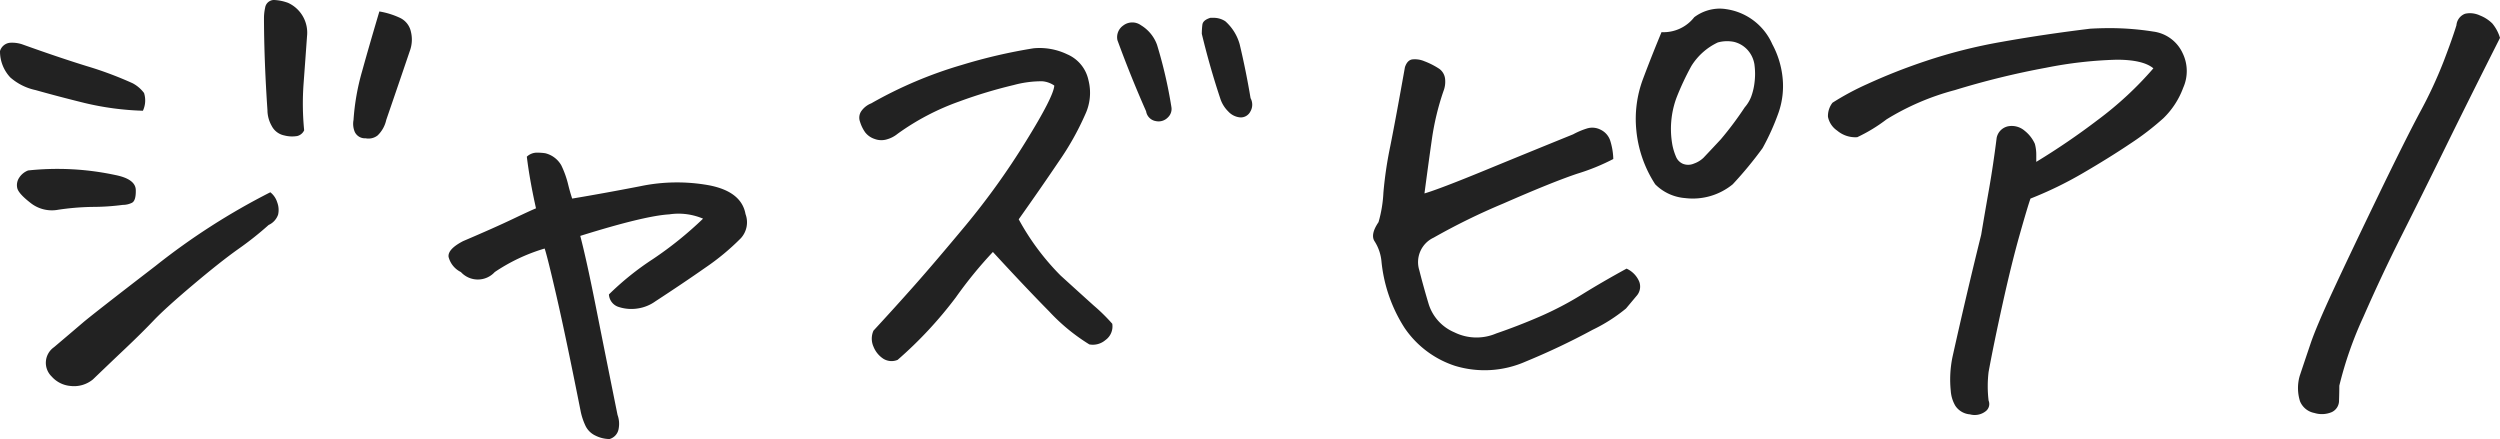 <svg xmlns="http://www.w3.org/2000/svg" width="280.758" height="49.307" viewBox="0 0 280.758 49.307">
  <path id="jazz" d="M37.963-20.045a2.309,2.309,0,0,1,.773,1.128,2.393,2.393,0,0,1,.1,1.386,2,2,0,0,1-1.063,1.16,36.534,36.534,0,0,1-3.416,2.707q-2,1.418-5.092,4.028t-4.415,4q-1.321,1.386-3.158,3.126T18.047.967a3.328,3.328,0,0,1-2.514.741A3.176,3.176,0,0,1,13.406.645a2.137,2.137,0,0,1,.258-3.287q2.127-1.8,3.223-2.739T25.1-11.795A75.9,75.9,0,0,1,37.963-20.045Zm-.322-9.217q-.193-2.836-.29-5.446t-.1-4.931a5.505,5.505,0,0,1,.129-1.128,1.013,1.013,0,0,1,.645-.806.9.9,0,0,1,.387-.064,5.2,5.2,0,0,1,1.547.322,3.681,3.681,0,0,1,2.127,3.738q-.193,2.707-.387,5.317a30.669,30.669,0,0,0,.064,5.253,1.154,1.154,0,0,1-.773.645,3.436,3.436,0,0,1-1.45-.064,2.035,2.035,0,0,1-1.418-1.063A3.611,3.611,0,0,1,37.641-29.262ZM23.654-29.2a32.11,32.11,0,0,1-6.542-.87q-3-.741-5.511-1.45a6.3,6.3,0,0,1-2.836-1.418A4.281,4.281,0,0,1,7.605-35.9a1.3,1.3,0,0,1,1.128-.935,3.661,3.661,0,0,1,1.321.161q4.125,1.482,7.251,2.449a40.991,40.991,0,0,1,5.188,1.934,3.838,3.838,0,0,1,1.289,1.1A2.744,2.744,0,0,1,23.654-29.2Zm26.555-11.15a8.877,8.877,0,0,1,2.224.677,2.233,2.233,0,0,1,1.321,1.611,3.684,3.684,0,0,1-.129,2.159q-1.289,3.8-2.643,7.734a3.428,3.428,0,0,1-.967,1.74,1.665,1.665,0,0,1-1.354.322,1.252,1.252,0,0,1-1.225-.741,2.354,2.354,0,0,1-.129-1.321,25.878,25.878,0,0,1,.967-5.479Q49.113-36.674,50.209-40.348ZM21.4-18.627a26.486,26.486,0,0,1-3.384.226,28.418,28.418,0,0,0-4.093.354,3.857,3.857,0,0,1-2.933-.838q-1.321-1.031-1.45-1.644a1.5,1.5,0,0,1,.226-1.16,2.07,2.07,0,0,1,1-.806,31.074,31.074,0,0,1,9.8.516q2.256.451,2.288,1.676t-.451,1.45A2.337,2.337,0,0,1,21.4-18.627Zm47.373,4.9a20.337,20.337,0,0,0-5.607,2.643,2.575,2.575,0,0,1-3.8,0,2.611,2.611,0,0,1-1.386-1.708q-.1-.87,1.644-1.772,3.48-1.482,5.575-2.481T67.8-18.24q-.709-3.158-1.031-5.8A1.655,1.655,0,0,1,68-24.492a5.95,5.95,0,0,1,.838.064,2.848,2.848,0,0,1,1.8,1.354,10.745,10.745,0,0,1,.741,2.03q.226.935.483,1.708,3.48-.58,7.638-1.386a20.169,20.169,0,0,1,7.767-.1q3.609.709,4.061,3.223a2.651,2.651,0,0,1-.516,2.707,26.79,26.79,0,0,1-4,3.319Q84.369-9.861,81.211-7.8a4.522,4.522,0,0,1-2,.806,4.57,4.57,0,0,1-2.095-.161A1.557,1.557,0,0,1,75.99-8.572a31.77,31.77,0,0,1,4.931-3.964,41.168,41.168,0,0,0,5.64-4.544,7.028,7.028,0,0,0-3.8-.483q-2.771.161-9.99,2.417.709,2.707,1.74,7.9T76.957,4.963a2.9,2.9,0,0,1,.129,1.515A1.434,1.434,0,0,1,76.055,7.67a3.633,3.633,0,0,1-1.579-.387,2.325,2.325,0,0,1-1.16-1.192,7.148,7.148,0,0,1-.483-1.45Q71.156-3.8,70.125-8.282T68.771-13.729Zm50.338.387a47.774,47.774,0,0,0-4.157,5.092,45.617,45.617,0,0,1-6.542,7.025,1.757,1.757,0,0,1-1.611-.129,2.9,2.9,0,0,1-1.1-1.354,2.2,2.2,0,0,1,0-1.8q2.385-2.578,4.641-5.124t5.769-6.768a82.616,82.616,0,0,0,6.671-9.313q3.158-5.092,3.223-6.316a2.741,2.741,0,0,0-1.354-.483,11.926,11.926,0,0,0-3.19.419,53.741,53.741,0,0,0-6.091,1.837,27.589,27.589,0,0,0-6.961,3.642,3.3,3.3,0,0,1-1.16.612,2.142,2.142,0,0,1-1.418-.032,2.207,2.207,0,0,1-1.063-.741,4.111,4.111,0,0,1-.58-1.192,1.3,1.3,0,0,1,.193-1.257,2.468,2.468,0,0,1,1.063-.806,47.335,47.335,0,0,1,10.184-4.318,60.077,60.077,0,0,1,8.057-1.869,7.173,7.173,0,0,1,3.771.677,4.077,4.077,0,0,1,2.385,2.9,5.715,5.715,0,0,1-.354,3.835,31.268,31.268,0,0,1-2.965,5.285q-2,2.965-4.512,6.51a27.742,27.742,0,0,0,4.705,6.316q2.127,1.934,3.738,3.384a20.307,20.307,0,0,1,2.063,2.03,1.887,1.887,0,0,1-.773,1.837,2.175,2.175,0,0,1-1.8.483,21.548,21.548,0,0,1-4.512-3.706Q122.783-9.346,119.109-13.342Zm17.209-15.791q-1.74-3.932-3.223-7.992a1.594,1.594,0,0,1,.645-1.644,1.664,1.664,0,0,1,2-.032,4.252,4.252,0,0,1,1.8,2.191,51.345,51.345,0,0,1,1.611,6.961,1.3,1.3,0,0,1-.387,1.192,1.444,1.444,0,0,1-1.354.419A1.319,1.319,0,0,1,136.318-29.133Zm8.314-1.482q-1.16-3.48-2.062-7.219a8.306,8.306,0,0,1,.064-1.031q.064-.516.9-.773h.451a2.393,2.393,0,0,1,1.225.387,5.394,5.394,0,0,1,1.611,2.578q.709,2.965,1.225,6.059a1.517,1.517,0,0,1-.032,1.515,1.2,1.2,0,0,1-1.128.645,2.049,2.049,0,0,1-1.354-.677A3.549,3.549,0,0,1,144.633-30.615Zm44.15,6.832a23.693,23.693,0,0,1-4.028,1.644q-2.8.935-8.314,3.352a72.507,72.507,0,0,0-7.831,3.835A3.034,3.034,0,0,0,167-11.279q.451,1.8,1.063,3.835a5.1,5.1,0,0,0,2.868,3.126,5.616,5.616,0,0,0,4.705.129q2.449-.838,4.9-1.9a36.829,36.829,0,0,0,4.737-2.481q2.288-1.418,5-2.9a2.8,2.8,0,0,1,1.418,1.45,1.57,1.57,0,0,1-.322,1.644q-.645.773-1.16,1.386a18.44,18.44,0,0,1-3.738,2.385,78.845,78.845,0,0,1-7.541,3.577,11.422,11.422,0,0,1-7.9.483,10.944,10.944,0,0,1-5.7-4.286,16.85,16.85,0,0,1-2.578-7.412A5.052,5.052,0,0,0,162-14.5q-.548-.773.419-2.191a14.447,14.447,0,0,0,.548-3.319,44.019,44.019,0,0,1,.773-5.221q.612-3.062,1.644-8.862.258-.773.806-.87a2.708,2.708,0,0,1,1.354.193,8.562,8.562,0,0,1,1.708.87,1.6,1.6,0,0,1,.645,1.16,2.889,2.889,0,0,1-.193,1.354,29.383,29.383,0,0,0-1.289,5.35q-.387,2.707-.838,6.123,1.74-.516,6.832-2.61t9.861-4.028a8.677,8.677,0,0,1,1.515-.645,2.026,2.026,0,0,1,1.579.129,2.075,2.075,0,0,1,1.063,1.192A7.405,7.405,0,0,1,188.783-23.783ZM194.2-38.027a4.367,4.367,0,0,0,3.674-1.676,4.807,4.807,0,0,1,2.836-.967,4.7,4.7,0,0,1,.773.064,6.691,6.691,0,0,1,5.156,3.932,10.026,10.026,0,0,1,1.16,3.8A9.052,9.052,0,0,1,207.346-29a26.4,26.4,0,0,1-1.8,4,43.1,43.1,0,0,1-3.352,4.061,7.084,7.084,0,0,1-5.35,1.547,5.31,5.31,0,0,1-3.352-1.547,13.439,13.439,0,0,1-2.127-6.123,12.777,12.777,0,0,1,.741-5.672Q193.1-35.385,194.2-38.027Zm10.441,3.674a3.164,3.164,0,0,0-.838-1.74,3.033,3.033,0,0,0-1.45-.838,3.853,3.853,0,0,0-1.837.064,7,7,0,0,0-2.965,2.643,30.593,30.593,0,0,0-1.676,3.577,10.142,10.142,0,0,0-.451,5.317,6.533,6.533,0,0,0,.387,1.257,1.474,1.474,0,0,0,.806.838,1.619,1.619,0,0,0,1.225-.032,2.985,2.985,0,0,0,1.063-.645q1.16-1.225,1.966-2.095a37.968,37.968,0,0,0,2.675-3.577,4.01,4.01,0,0,0,.709-1.16,6.821,6.821,0,0,0,.387-1.611A7.773,7.773,0,0,0,204.639-34.354ZM226.682,2.256a12.515,12.515,0,0,1,.193-3.8q1.547-6.961,3.223-13.729.387-2.32.87-5.06t.87-5.833a1.653,1.653,0,0,1,1.289-1.289,2.226,2.226,0,0,1,1.869.516,3.912,3.912,0,0,1,1.128,1.45,4.592,4.592,0,0,1,.161,1.289v.741a79.438,79.438,0,0,0,6.9-4.705,38.992,38.992,0,0,0,6.252-5.8q-1.16-.967-4.125-.967a46.742,46.742,0,0,0-7.928.9,91.023,91.023,0,0,0-10.248,2.514,28.4,28.4,0,0,0-7.67,3.287,17.937,17.937,0,0,1-3.287,2,3.156,3.156,0,0,1-2.256-.741,2.456,2.456,0,0,1-1.031-1.547A2.424,2.424,0,0,1,213.4-30.1a30.067,30.067,0,0,1,3.9-2.095,65.161,65.161,0,0,1,6.542-2.578,58.243,58.243,0,0,1,8.54-2.159q4.673-.838,9.958-1.482,1.1-.064,2.191-.064a31.362,31.362,0,0,1,4.9.387,4.224,4.224,0,0,1,3.287,2.417,4.589,4.589,0,0,1,.064,3.9,9.159,9.159,0,0,1-2.224,3.416,30.708,30.708,0,0,1-3.738,2.868q-2.353,1.579-5.285,3.287a42.484,42.484,0,0,1-5.9,2.868q-.322.9-1.225,4.093t-1.9,7.7q-1,4.512-1.579,7.67a13.476,13.476,0,0,0,0,3.223,1.017,1.017,0,0,1-.322,1.192,2.007,2.007,0,0,1-1.772.354,2.17,2.17,0,0,1-1.644-.967A3.823,3.823,0,0,1,226.682,2.256Zm61.682-39.639q-3.609,7.154-6.187,12.407t-4.834,9.732q-2.256,4.479-4.318,9.185a42.214,42.214,0,0,0-2.707,7.734q0,.709-.032,1.644a1.418,1.418,0,0,1-.806,1.321,2.843,2.843,0,0,1-1.966.1A2.173,2.173,0,0,1,265.9,3.416,4.954,4.954,0,0,1,265.869.58q.58-1.74,1.225-3.642t2.514-5.93q1.869-4.028,5-10.506t4.77-9.539a49.628,49.628,0,0,0,2.643-5.672q1-2.61,1.45-4.093a1.506,1.506,0,0,1,.967-1.289,2.4,2.4,0,0,1,.58-.064,2.7,2.7,0,0,1,1.1.258,4.075,4.075,0,0,1,1.386.9A4.62,4.62,0,0,1,288.363-37.383Z" transform="translate(-7.605 41.637)" fill="#222"/>
</svg>
